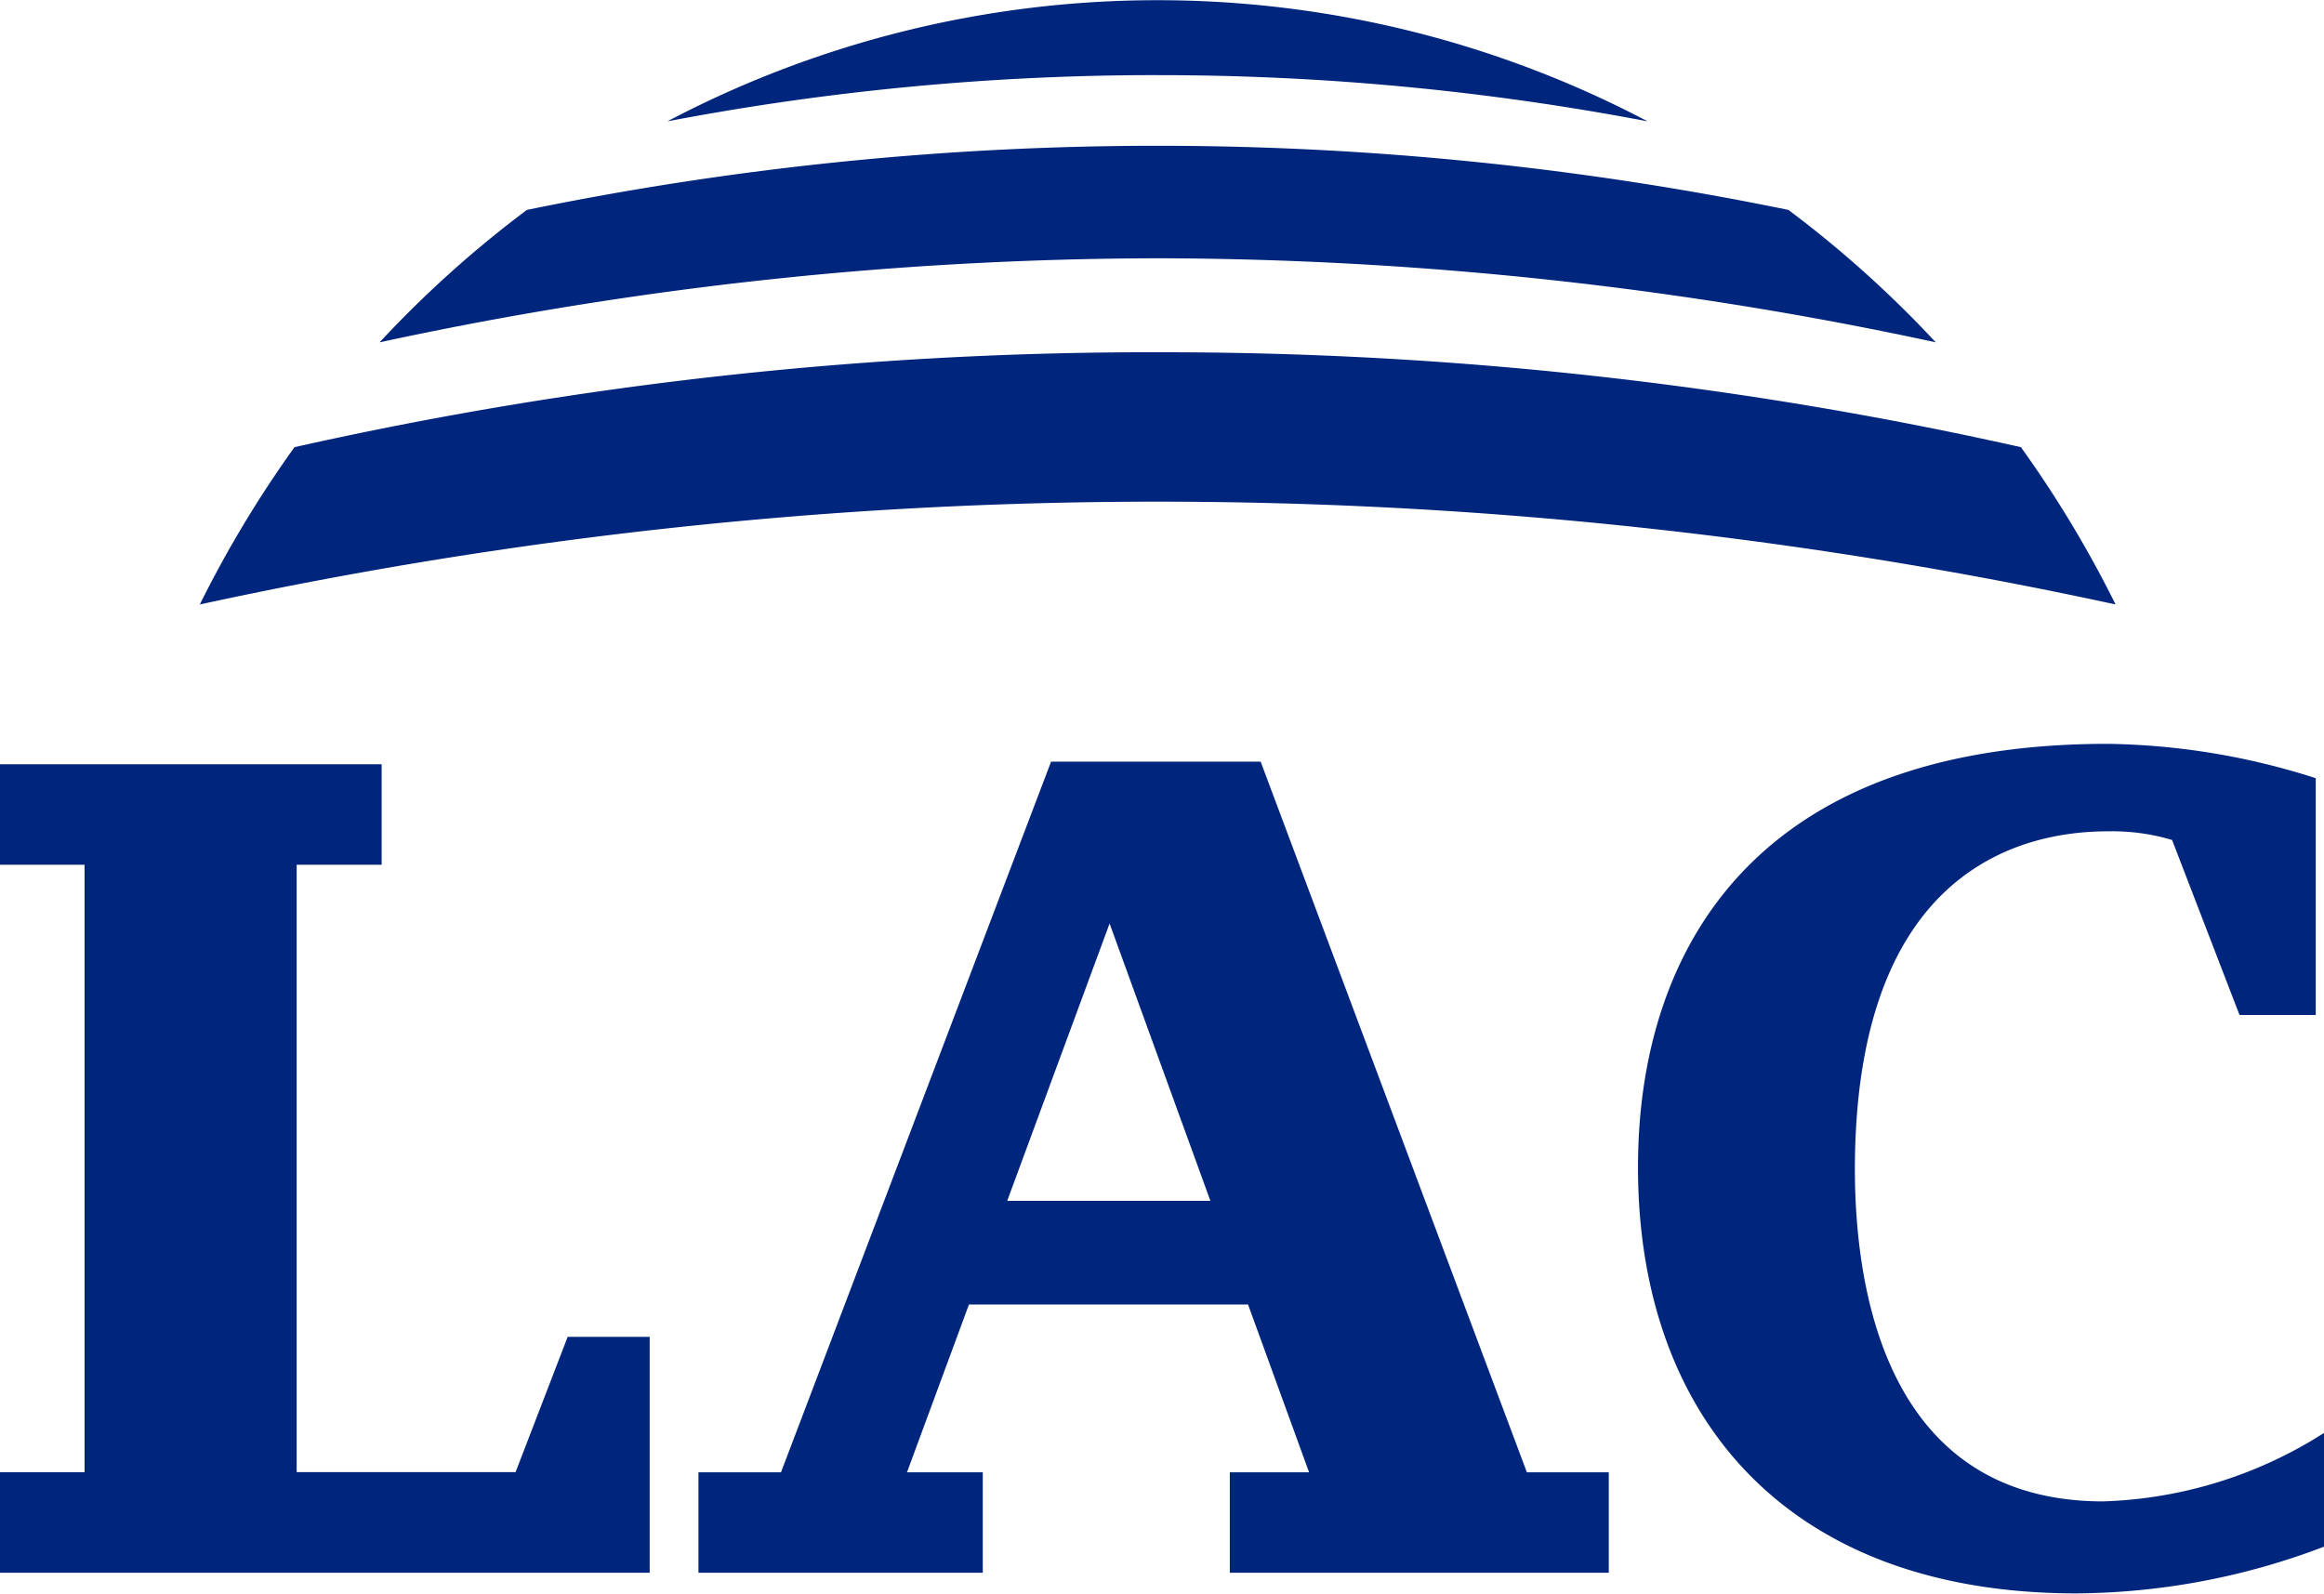 <svg id="header_logo" xmlns="http://www.w3.org/2000/svg" width="74" height="50.75" viewBox="0 0 74 50.75">
  <defs>
    <style>
      .cls-1 {
        fill: #00257c;
        fill-rule: evenodd;
      }
    </style>
  </defs>
  <path id="シェイプ_1" data-name="シェイプ 1" class="cls-1" d="M90.361,26.85a118.422,118.422,0,0,1,24.777,2.677,35.232,35.232,0,0,0-4.693-4.217,99.774,99.774,0,0,0-40.168,0,35.218,35.218,0,0,0-4.69,4.217A118.405,118.405,0,0,1,90.361,26.85Zm0,2.994a124.6,124.6,0,0,1,27.488,3.022,35.974,35.974,0,0,1,3.014,5.009,143.726,143.726,0,0,0-61,0,36.139,36.139,0,0,1,3.014-5.009A124.6,124.6,0,0,1,90.361,29.843Zm0-8.826a82.977,82.977,0,0,1,15.6,1.471,33.49,33.49,0,0,0-31.209,0A82.976,82.976,0,0,1,90.361,21.017ZM71.575,61.2l-1.658,4.308H62.946V46.165h2.706v-3.2H53.487v3.2h2.706V65.512H53.487v3.2h20.7V61.2H71.575Zm30.541,4.308L93.641,42.881H86.968l-8.6,22.632H75.74v3.2h9.053v-3.2H82.38l1.973-5.344H93.24l1.943,5.344H92.659v3.2h12.067v-3.2h-2.61ZM85.571,56.868l3.26-8.832,3.21,8.832h-6.47Zm34.907,9.572c-6.936,0-7.985-6.776-7.912-10.986,0.155-8.922,5.067-10.354,8.049-10.354a6.632,6.632,0,0,1,2.048.276l2.147,5.573h2.427V43.408a22.568,22.568,0,0,0-6.622-1.094c-11.269,0-14.84,6.577-14.955,13.139-0.141,8.062,4.536,13.916,13.953,13.916a22.445,22.445,0,0,0,7.9-1.492V64.252A13.845,13.845,0,0,1,120.478,66.439Z" transform="translate(-53.5 -18.625)"/>
</svg>
